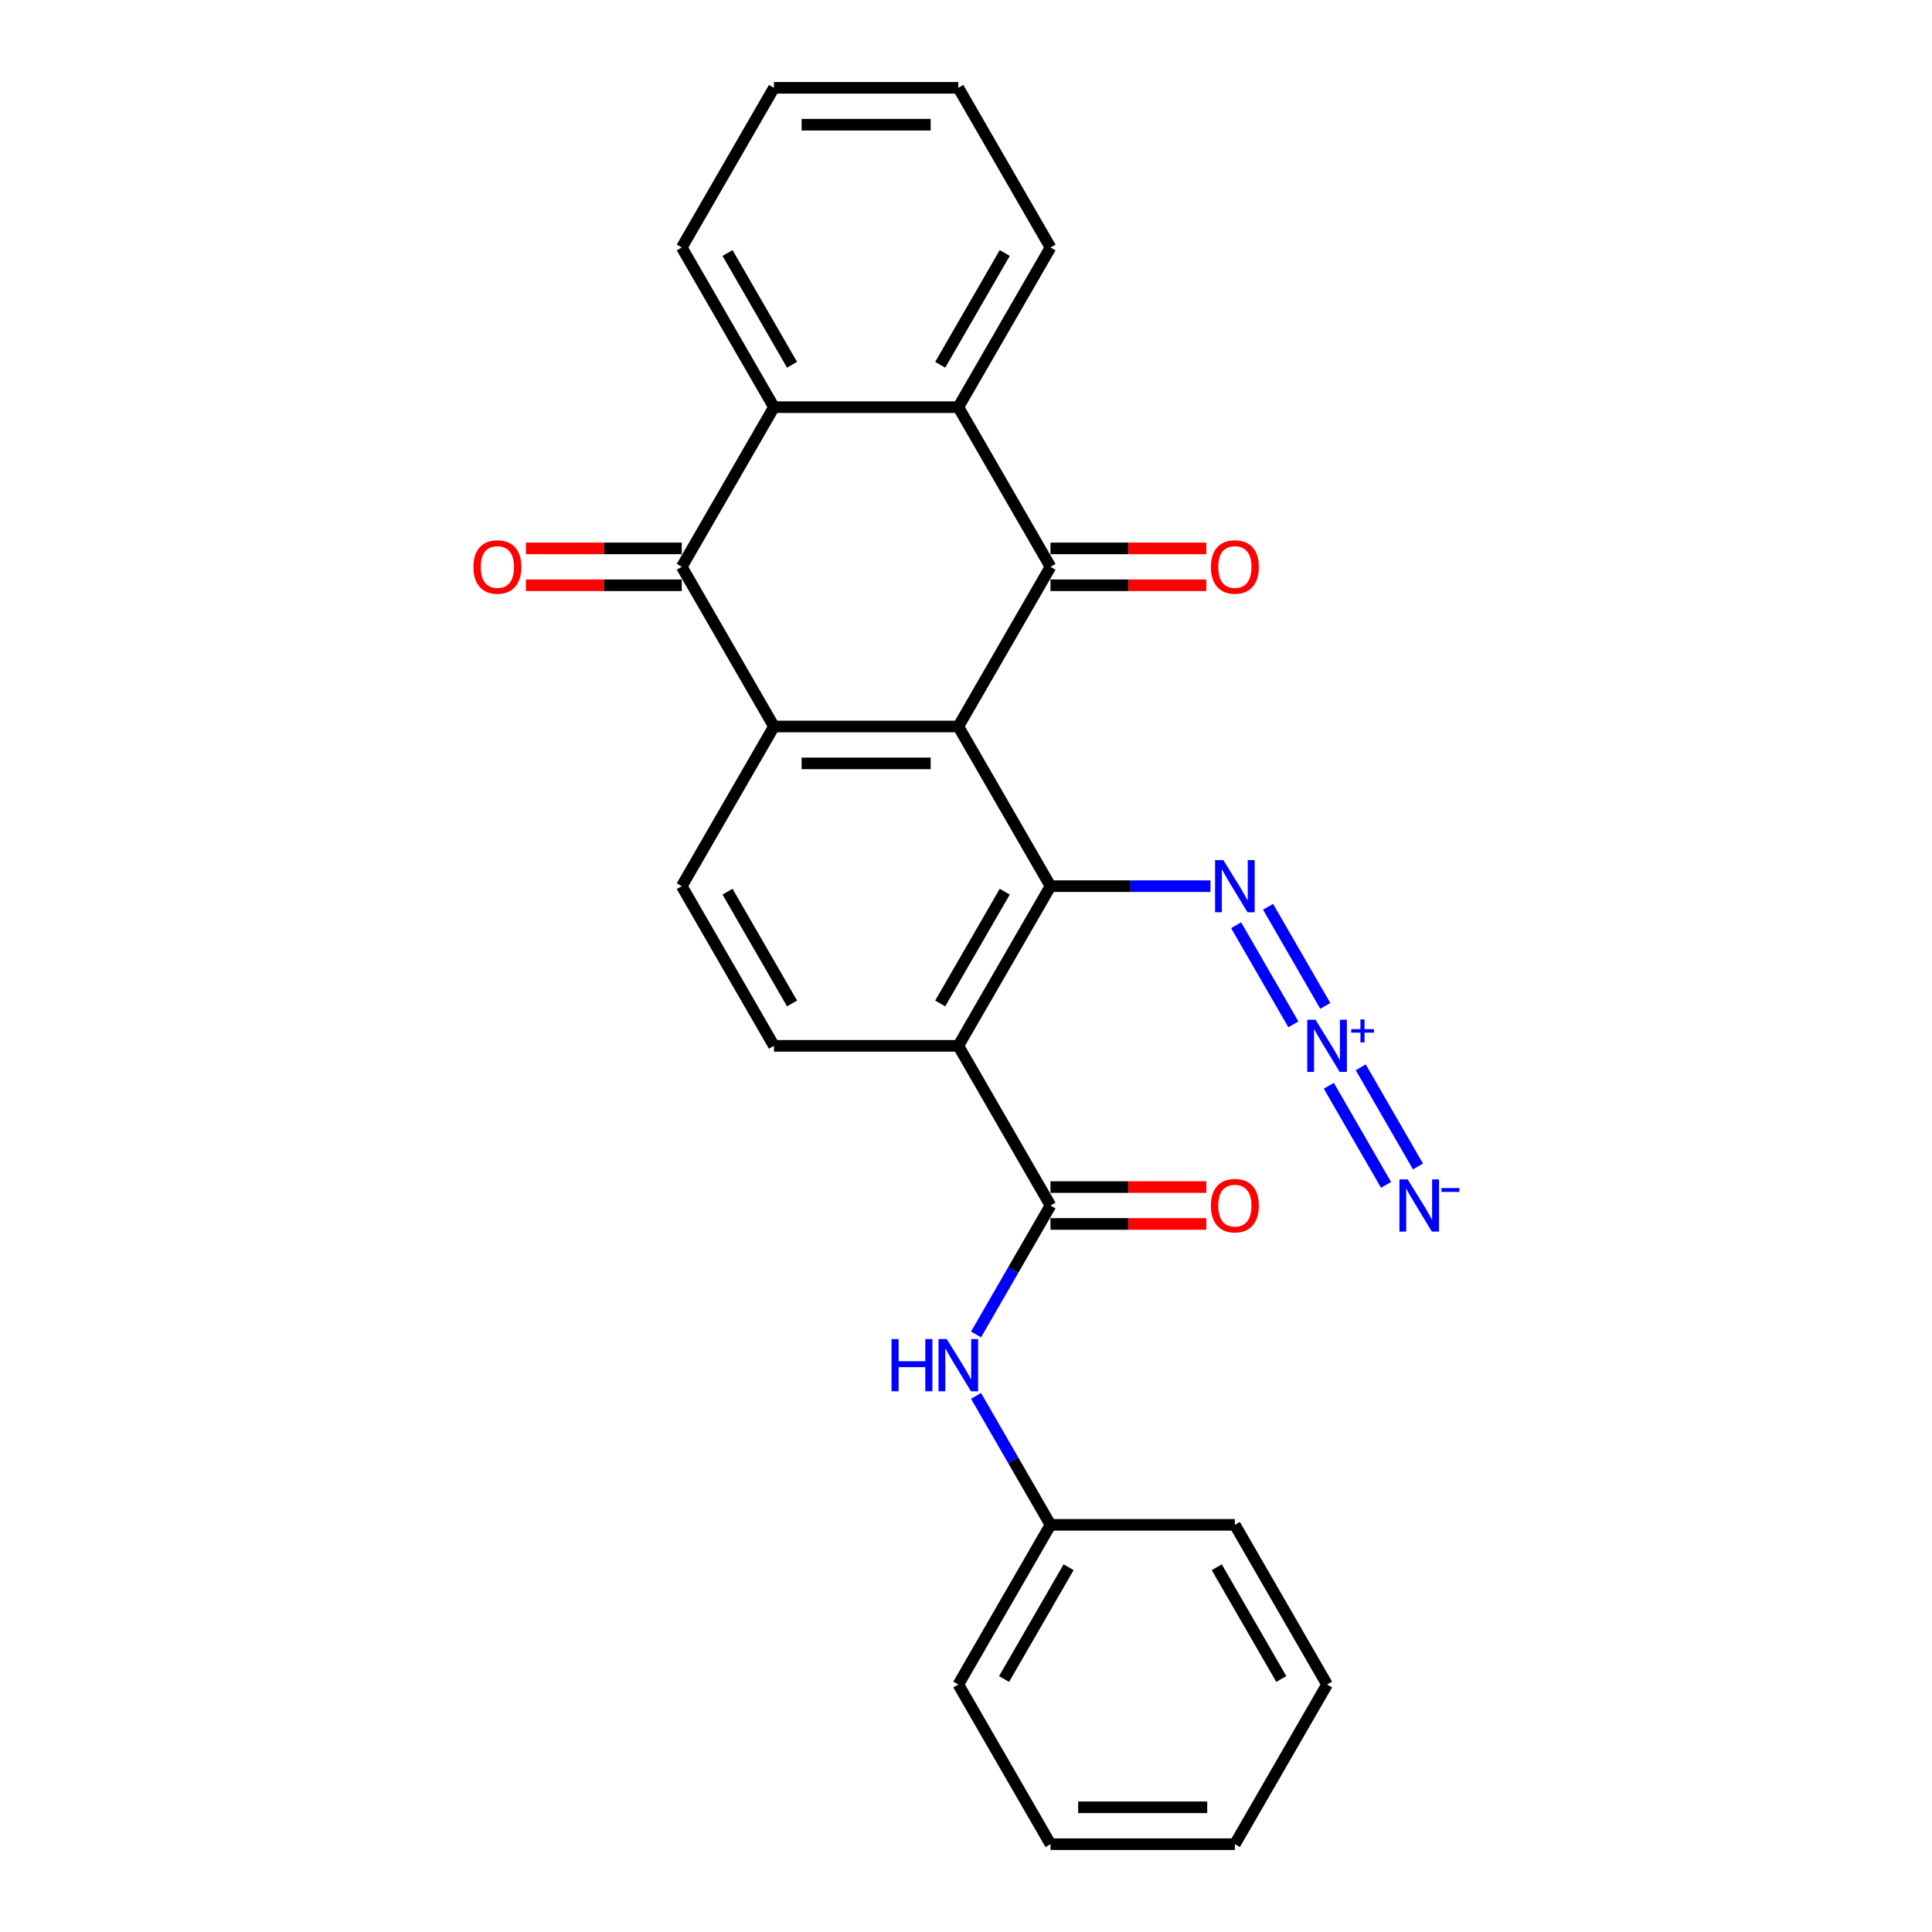 <?xml version='1.0' encoding='iso-8859-1'?>
<svg version='1.1' baseProfile='full'
              xmlns='http://www.w3.org/2000/svg'
                      xmlns:rdkit='http://www.rdkit.org/xml'
                      xmlns:xlink='http://www.w3.org/1999/xlink'
                  xml:space='preserve'
width='1000px' height='1000px' viewBox='0 0 1000 1000'>
<!-- END OF HEADER -->
<rect style='opacity:1.0;fill:#FFFFFF;stroke:none' width='1000' height='1000' x='0' y='0'> </rect>
<path class='bond-0' d='M 496.023,376.033 L 543.738,293.388' style='fill:none;fill-rule:evenodd;stroke:#000000;stroke-width:6px;stroke-linecap:butt;stroke-linejoin:miter;stroke-opacity:1' />
<path class='bond-1' d='M 496.023,376.033 L 543.738,458.678' style='fill:none;fill-rule:evenodd;stroke:#000000;stroke-width:6px;stroke-linecap:butt;stroke-linejoin:miter;stroke-opacity:1' />
<path class='bond-2' d='M 496.023,376.033 L 400.593,376.033' style='fill:none;fill-rule:evenodd;stroke:#000000;stroke-width:6px;stroke-linecap:butt;stroke-linejoin:miter;stroke-opacity:1' />
<path class='bond-2' d='M 481.709,395.119 L 414.908,395.119' style='fill:none;fill-rule:evenodd;stroke:#000000;stroke-width:6px;stroke-linecap:butt;stroke-linejoin:miter;stroke-opacity:1' />
<path class='bond-6' d='M 543.738,293.388 L 496.023,210.744' style='fill:none;fill-rule:evenodd;stroke:#000000;stroke-width:6px;stroke-linecap:butt;stroke-linejoin:miter;stroke-opacity:1' />
<path class='bond-14' d='M 543.738,302.931 L 584.057,302.931' style='fill:none;fill-rule:evenodd;stroke:#000000;stroke-width:6px;stroke-linecap:butt;stroke-linejoin:miter;stroke-opacity:1' />
<path class='bond-14' d='M 584.057,302.931 L 624.376,302.931' style='fill:none;fill-rule:evenodd;stroke:#FF0000;stroke-width:6px;stroke-linecap:butt;stroke-linejoin:miter;stroke-opacity:1' />
<path class='bond-14' d='M 543.738,283.845 L 584.057,283.845' style='fill:none;fill-rule:evenodd;stroke:#000000;stroke-width:6px;stroke-linecap:butt;stroke-linejoin:miter;stroke-opacity:1' />
<path class='bond-14' d='M 584.057,283.845 L 624.376,283.845' style='fill:none;fill-rule:evenodd;stroke:#FF0000;stroke-width:6px;stroke-linecap:butt;stroke-linejoin:miter;stroke-opacity:1' />
<path class='bond-3' d='M 543.738,458.678 L 496.023,541.322' style='fill:none;fill-rule:evenodd;stroke:#000000;stroke-width:6px;stroke-linecap:butt;stroke-linejoin:miter;stroke-opacity:1' />
<path class='bond-3' d='M 520.052,461.531 L 486.652,519.383' style='fill:none;fill-rule:evenodd;stroke:#000000;stroke-width:6px;stroke-linecap:butt;stroke-linejoin:miter;stroke-opacity:1' />
<path class='bond-9' d='M 543.738,458.678 L 585.136,458.678' style='fill:none;fill-rule:evenodd;stroke:#000000;stroke-width:6px;stroke-linecap:butt;stroke-linejoin:miter;stroke-opacity:1' />
<path class='bond-9' d='M 585.136,458.678 L 626.533,458.678' style='fill:none;fill-rule:evenodd;stroke:#0000FF;stroke-width:6px;stroke-linecap:butt;stroke-linejoin:miter;stroke-opacity:1' />
<path class='bond-4' d='M 400.593,376.033 L 352.879,293.388' style='fill:none;fill-rule:evenodd;stroke:#000000;stroke-width:6px;stroke-linecap:butt;stroke-linejoin:miter;stroke-opacity:1' />
<path class='bond-12' d='M 400.593,376.033 L 352.879,458.678' style='fill:none;fill-rule:evenodd;stroke:#000000;stroke-width:6px;stroke-linecap:butt;stroke-linejoin:miter;stroke-opacity:1' />
<path class='bond-5' d='M 496.023,541.322 L 543.738,623.967' style='fill:none;fill-rule:evenodd;stroke:#000000;stroke-width:6px;stroke-linecap:butt;stroke-linejoin:miter;stroke-opacity:1' />
<path class='bond-27' d='M 496.023,541.322 L 400.593,541.322' style='fill:none;fill-rule:evenodd;stroke:#000000;stroke-width:6px;stroke-linecap:butt;stroke-linejoin:miter;stroke-opacity:1' />
<path class='bond-7' d='M 352.879,293.388 L 400.593,210.744' style='fill:none;fill-rule:evenodd;stroke:#000000;stroke-width:6px;stroke-linecap:butt;stroke-linejoin:miter;stroke-opacity:1' />
<path class='bond-15' d='M 352.879,283.845 L 312.559,283.845' style='fill:none;fill-rule:evenodd;stroke:#000000;stroke-width:6px;stroke-linecap:butt;stroke-linejoin:miter;stroke-opacity:1' />
<path class='bond-15' d='M 312.559,283.845 L 272.24,283.845' style='fill:none;fill-rule:evenodd;stroke:#FF0000;stroke-width:6px;stroke-linecap:butt;stroke-linejoin:miter;stroke-opacity:1' />
<path class='bond-15' d='M 352.879,302.931 L 312.559,302.931' style='fill:none;fill-rule:evenodd;stroke:#000000;stroke-width:6px;stroke-linecap:butt;stroke-linejoin:miter;stroke-opacity:1' />
<path class='bond-15' d='M 312.559,302.931 L 272.24,302.931' style='fill:none;fill-rule:evenodd;stroke:#FF0000;stroke-width:6px;stroke-linecap:butt;stroke-linejoin:miter;stroke-opacity:1' />
<path class='bond-13' d='M 543.738,623.967 L 524.47,657.34' style='fill:none;fill-rule:evenodd;stroke:#000000;stroke-width:6px;stroke-linecap:butt;stroke-linejoin:miter;stroke-opacity:1' />
<path class='bond-13' d='M 524.47,657.34 L 505.202,690.713' style='fill:none;fill-rule:evenodd;stroke:#0000FF;stroke-width:6px;stroke-linecap:butt;stroke-linejoin:miter;stroke-opacity:1' />
<path class='bond-16' d='M 543.738,633.51 L 584.057,633.51' style='fill:none;fill-rule:evenodd;stroke:#000000;stroke-width:6px;stroke-linecap:butt;stroke-linejoin:miter;stroke-opacity:1' />
<path class='bond-16' d='M 584.057,633.51 L 624.376,633.51' style='fill:none;fill-rule:evenodd;stroke:#FF0000;stroke-width:6px;stroke-linecap:butt;stroke-linejoin:miter;stroke-opacity:1' />
<path class='bond-16' d='M 543.738,614.424 L 584.057,614.424' style='fill:none;fill-rule:evenodd;stroke:#000000;stroke-width:6px;stroke-linecap:butt;stroke-linejoin:miter;stroke-opacity:1' />
<path class='bond-16' d='M 584.057,614.424 L 624.376,614.424' style='fill:none;fill-rule:evenodd;stroke:#FF0000;stroke-width:6px;stroke-linecap:butt;stroke-linejoin:miter;stroke-opacity:1' />
<path class='bond-18' d='M 496.023,210.744 L 543.738,128.099' style='fill:none;fill-rule:evenodd;stroke:#000000;stroke-width:6px;stroke-linecap:butt;stroke-linejoin:miter;stroke-opacity:1' />
<path class='bond-18' d='M 486.652,188.804 L 520.052,130.953' style='fill:none;fill-rule:evenodd;stroke:#000000;stroke-width:6px;stroke-linecap:butt;stroke-linejoin:miter;stroke-opacity:1' />
<path class='bond-28' d='M 496.023,210.744 L 400.593,210.744' style='fill:none;fill-rule:evenodd;stroke:#000000;stroke-width:6px;stroke-linecap:butt;stroke-linejoin:miter;stroke-opacity:1' />
<path class='bond-19' d='M 400.593,210.744 L 352.879,128.099' style='fill:none;fill-rule:evenodd;stroke:#000000;stroke-width:6px;stroke-linecap:butt;stroke-linejoin:miter;stroke-opacity:1' />
<path class='bond-19' d='M 409.965,188.804 L 376.565,130.953' style='fill:none;fill-rule:evenodd;stroke:#000000;stroke-width:6px;stroke-linecap:butt;stroke-linejoin:miter;stroke-opacity:1' />
<path class='bond-8' d='M 685.968,520.652 L 656.347,469.346' style='fill:none;fill-rule:evenodd;stroke:#0000FF;stroke-width:6px;stroke-linecap:butt;stroke-linejoin:miter;stroke-opacity:1' />
<path class='bond-8' d='M 669.439,530.195 L 639.818,478.889' style='fill:none;fill-rule:evenodd;stroke:#0000FF;stroke-width:6px;stroke-linecap:butt;stroke-linejoin:miter;stroke-opacity:1' />
<path class='bond-10' d='M 687.797,561.992 L 717.419,613.299' style='fill:none;fill-rule:evenodd;stroke:#0000FF;stroke-width:6px;stroke-linecap:butt;stroke-linejoin:miter;stroke-opacity:1' />
<path class='bond-10' d='M 704.326,552.449 L 733.948,603.756' style='fill:none;fill-rule:evenodd;stroke:#0000FF;stroke-width:6px;stroke-linecap:butt;stroke-linejoin:miter;stroke-opacity:1' />
<path class='bond-11' d='M 400.593,541.322 L 352.879,458.678' style='fill:none;fill-rule:evenodd;stroke:#000000;stroke-width:6px;stroke-linecap:butt;stroke-linejoin:miter;stroke-opacity:1' />
<path class='bond-11' d='M 409.965,519.383 L 376.565,461.531' style='fill:none;fill-rule:evenodd;stroke:#000000;stroke-width:6px;stroke-linecap:butt;stroke-linejoin:miter;stroke-opacity:1' />
<path class='bond-17' d='M 505.202,722.51 L 524.47,755.883' style='fill:none;fill-rule:evenodd;stroke:#0000FF;stroke-width:6px;stroke-linecap:butt;stroke-linejoin:miter;stroke-opacity:1' />
<path class='bond-17' d='M 524.47,755.883 L 543.738,789.256' style='fill:none;fill-rule:evenodd;stroke:#000000;stroke-width:6px;stroke-linecap:butt;stroke-linejoin:miter;stroke-opacity:1' />
<path class='bond-20' d='M 543.738,789.256 L 496.023,871.901' style='fill:none;fill-rule:evenodd;stroke:#000000;stroke-width:6px;stroke-linecap:butt;stroke-linejoin:miter;stroke-opacity:1' />
<path class='bond-20' d='M 553.11,811.196 L 519.709,869.047' style='fill:none;fill-rule:evenodd;stroke:#000000;stroke-width:6px;stroke-linecap:butt;stroke-linejoin:miter;stroke-opacity:1' />
<path class='bond-21' d='M 543.738,789.256 L 639.168,789.256' style='fill:none;fill-rule:evenodd;stroke:#000000;stroke-width:6px;stroke-linecap:butt;stroke-linejoin:miter;stroke-opacity:1' />
<path class='bond-23' d='M 543.738,128.099 L 496.023,45.455' style='fill:none;fill-rule:evenodd;stroke:#000000;stroke-width:6px;stroke-linecap:butt;stroke-linejoin:miter;stroke-opacity:1' />
<path class='bond-22' d='M 352.879,128.099 L 400.593,45.455' style='fill:none;fill-rule:evenodd;stroke:#000000;stroke-width:6px;stroke-linecap:butt;stroke-linejoin:miter;stroke-opacity:1' />
<path class='bond-24' d='M 496.023,871.901 L 543.738,954.545' style='fill:none;fill-rule:evenodd;stroke:#000000;stroke-width:6px;stroke-linecap:butt;stroke-linejoin:miter;stroke-opacity:1' />
<path class='bond-25' d='M 639.168,789.256 L 686.883,871.901' style='fill:none;fill-rule:evenodd;stroke:#000000;stroke-width:6px;stroke-linecap:butt;stroke-linejoin:miter;stroke-opacity:1' />
<path class='bond-25' d='M 629.796,811.196 L 663.197,869.047' style='fill:none;fill-rule:evenodd;stroke:#000000;stroke-width:6px;stroke-linecap:butt;stroke-linejoin:miter;stroke-opacity:1' />
<path class='bond-29' d='M 400.593,45.455 L 496.023,45.455' style='fill:none;fill-rule:evenodd;stroke:#000000;stroke-width:6px;stroke-linecap:butt;stroke-linejoin:miter;stroke-opacity:1' />
<path class='bond-29' d='M 414.908,64.54 L 481.709,64.54' style='fill:none;fill-rule:evenodd;stroke:#000000;stroke-width:6px;stroke-linecap:butt;stroke-linejoin:miter;stroke-opacity:1' />
<path class='bond-30' d='M 543.738,954.545 L 639.168,954.545' style='fill:none;fill-rule:evenodd;stroke:#000000;stroke-width:6px;stroke-linecap:butt;stroke-linejoin:miter;stroke-opacity:1' />
<path class='bond-30' d='M 558.053,935.459 L 624.853,935.459' style='fill:none;fill-rule:evenodd;stroke:#000000;stroke-width:6px;stroke-linecap:butt;stroke-linejoin:miter;stroke-opacity:1' />
<path class='bond-26' d='M 686.883,871.901 L 639.168,954.545' style='fill:none;fill-rule:evenodd;stroke:#000000;stroke-width:6px;stroke-linecap:butt;stroke-linejoin:miter;stroke-opacity:1' />
<path  class='atom-9' d='M 680.909 527.809
L 689.765 542.124
Q 690.643 543.536, 692.055 546.094
Q 693.468 548.651, 693.544 548.804
L 693.544 527.809
L 697.132 527.809
L 697.132 554.835
L 693.429 554.835
L 683.925 539.185
Q 682.818 537.352, 681.634 535.253
Q 680.489 533.154, 680.146 532.505
L 680.146 554.835
L 676.634 554.835
L 676.634 527.809
L 680.909 527.809
' fill='#0000FF'/>
<path  class='atom-9' d='M 699.399 532.681
L 704.161 532.681
L 704.161 527.667
L 706.277 527.667
L 706.277 532.681
L 711.165 532.681
L 711.165 534.495
L 706.277 534.495
L 706.277 539.534
L 704.161 539.534
L 704.161 534.495
L 699.399 534.495
L 699.399 532.681
' fill='#0000FF'/>
<path  class='atom-10' d='M 633.194 445.165
L 642.05 459.479
Q 642.928 460.892, 644.34 463.449
Q 645.753 466.007, 645.829 466.159
L 645.829 445.165
L 649.417 445.165
L 649.417 472.191
L 645.714 472.191
L 636.21 456.54
Q 635.103 454.708, 633.919 452.608
Q 632.774 450.509, 632.431 449.86
L 632.431 472.191
L 628.919 472.191
L 628.919 445.165
L 633.194 445.165
' fill='#0000FF'/>
<path  class='atom-11' d='M 728.624 610.454
L 737.48 624.769
Q 738.358 626.181, 739.77 628.738
Q 741.182 631.296, 741.259 631.449
L 741.259 610.454
L 744.847 610.454
L 744.847 637.48
L 741.144 637.48
L 731.639 621.829
Q 730.532 619.997, 729.349 617.898
Q 728.204 615.798, 727.86 615.149
L 727.86 637.48
L 724.349 637.48
L 724.349 610.454
L 728.624 610.454
' fill='#0000FF'/>
<path  class='atom-11' d='M 746.107 614.922
L 755.353 614.922
L 755.353 616.938
L 746.107 616.938
L 746.107 614.922
' fill='#0000FF'/>
<path  class='atom-14' d='M 461.459 693.099
L 465.123 693.099
L 465.123 704.588
L 478.941 704.588
L 478.941 693.099
L 482.606 693.099
L 482.606 720.124
L 478.941 720.124
L 478.941 707.642
L 465.123 707.642
L 465.123 720.124
L 461.459 720.124
L 461.459 693.099
' fill='#0000FF'/>
<path  class='atom-14' d='M 490.049 693.099
L 498.905 707.413
Q 499.783 708.826, 501.196 711.383
Q 502.608 713.941, 502.684 714.093
L 502.684 693.099
L 506.272 693.099
L 506.272 720.124
L 502.57 720.124
L 493.065 704.474
Q 491.958 702.642, 490.775 700.542
Q 489.629 698.443, 489.286 697.794
L 489.286 720.124
L 485.774 720.124
L 485.774 693.099
L 490.049 693.099
' fill='#0000FF'/>
<path  class='atom-15' d='M 626.762 293.465
Q 626.762 286.976, 629.969 283.349
Q 633.175 279.723, 639.168 279.723
Q 645.161 279.723, 648.367 283.349
Q 651.574 286.976, 651.574 293.465
Q 651.574 300.03, 648.329 303.771
Q 645.085 307.474, 639.168 307.474
Q 633.213 307.474, 629.969 303.771
Q 626.762 300.069, 626.762 293.465
M 639.168 304.42
Q 643.291 304.42, 645.505 301.672
Q 647.757 298.885, 647.757 293.465
Q 647.757 288.159, 645.505 285.487
Q 643.291 282.777, 639.168 282.777
Q 635.045 282.777, 632.793 285.449
Q 630.579 288.121, 630.579 293.465
Q 630.579 298.923, 632.793 301.672
Q 635.045 304.42, 639.168 304.42
' fill='#FF0000'/>
<path  class='atom-16' d='M 245.043 293.465
Q 245.043 286.976, 248.249 283.349
Q 251.456 279.723, 257.449 279.723
Q 263.442 279.723, 266.648 283.349
Q 269.855 286.976, 269.855 293.465
Q 269.855 300.03, 266.61 303.771
Q 263.365 307.474, 257.449 307.474
Q 251.494 307.474, 248.249 303.771
Q 245.043 300.069, 245.043 293.465
M 257.449 304.42
Q 261.571 304.42, 263.785 301.672
Q 266.037 298.885, 266.037 293.465
Q 266.037 288.159, 263.785 285.487
Q 261.571 282.777, 257.449 282.777
Q 253.326 282.777, 251.074 285.449
Q 248.86 288.121, 248.86 293.465
Q 248.86 298.923, 251.074 301.672
Q 253.326 304.42, 257.449 304.42
' fill='#FF0000'/>
<path  class='atom-17' d='M 626.762 624.043
Q 626.762 617.554, 629.969 613.928
Q 633.175 610.301, 639.168 610.301
Q 645.161 610.301, 648.367 613.928
Q 651.574 617.554, 651.574 624.043
Q 651.574 630.609, 648.329 634.35
Q 645.085 638.052, 639.168 638.052
Q 633.213 638.052, 629.969 634.35
Q 626.762 630.647, 626.762 624.043
M 639.168 634.999
Q 643.291 634.999, 645.505 632.25
Q 647.757 629.464, 647.757 624.043
Q 647.757 618.737, 645.505 616.065
Q 643.291 613.355, 639.168 613.355
Q 635.045 613.355, 632.793 616.027
Q 630.579 618.699, 630.579 624.043
Q 630.579 629.502, 632.793 632.25
Q 635.045 634.999, 639.168 634.999
' fill='#FF0000'/>
</svg>
